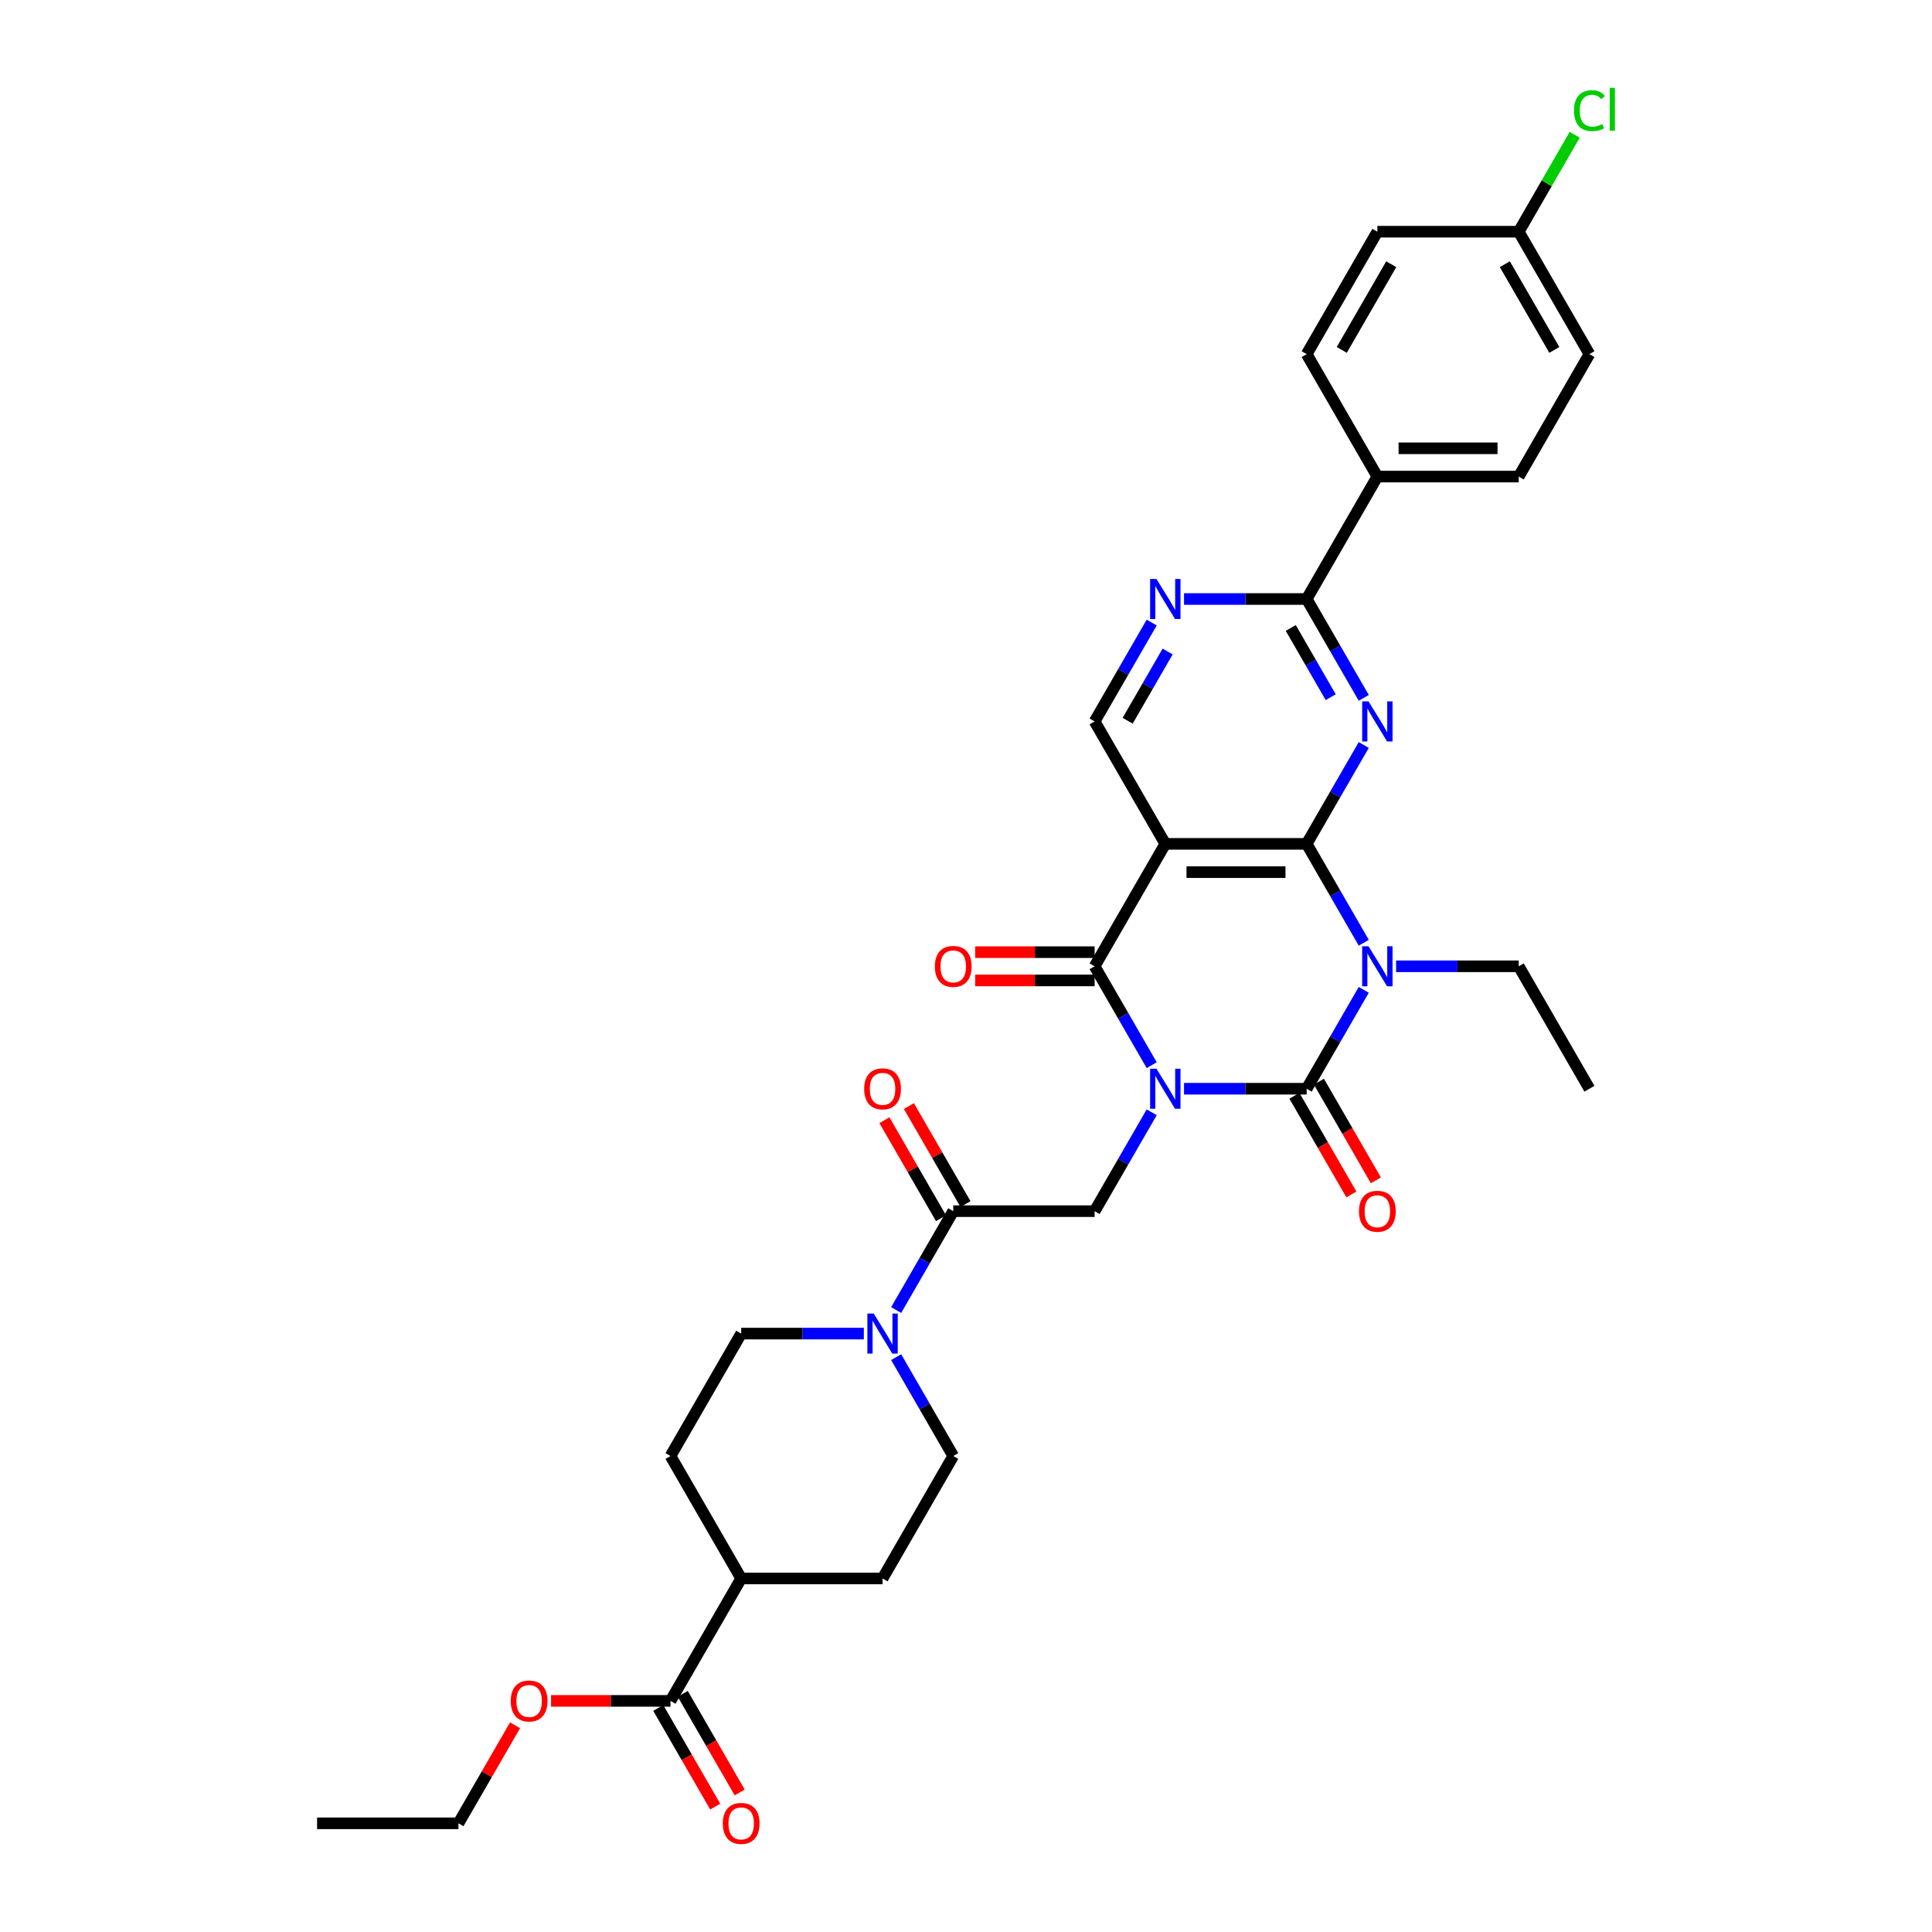 <?xml version='1.0' encoding='iso-8859-1'?>
<svg version='1.1' baseProfile='full'
              xmlns='http://www.w3.org/2000/svg'
                      xmlns:rdkit='http://www.rdkit.org/xml'
                      xmlns:xlink='http://www.w3.org/1999/xlink'
                  xml:space='preserve'
width='1000px' height='1000px' viewBox='0 0 1000 1000'>
<!-- END OF HEADER -->
<rect style='opacity:1.0;fill:#FFFFFF;stroke:none' width='1000' height='1000' x='0' y='0'> </rect>
<path class='bond-0' d='M 612.848,563.524 L 644.591,563.524' style='fill:none;fill-rule:evenodd;stroke:#0000FF;stroke-width:6px;stroke-linecap:butt;stroke-linejoin:miter;stroke-opacity:1' />
<path class='bond-0' d='M 644.591,563.524 L 676.334,563.524' style='fill:none;fill-rule:evenodd;stroke:#000000;stroke-width:6px;stroke-linecap:butt;stroke-linejoin:miter;stroke-opacity:1' />
<path class='bond-3' d='M 596.122,551.333 L 581.348,525.743' style='fill:none;fill-rule:evenodd;stroke:#0000FF;stroke-width:6px;stroke-linecap:butt;stroke-linejoin:miter;stroke-opacity:1' />
<path class='bond-3' d='M 581.348,525.743 L 566.573,500.154' style='fill:none;fill-rule:evenodd;stroke:#000000;stroke-width:6px;stroke-linecap:butt;stroke-linejoin:miter;stroke-opacity:1' />
<path class='bond-6' d='M 596.122,575.715 L 581.348,601.304' style='fill:none;fill-rule:evenodd;stroke:#0000FF;stroke-width:6px;stroke-linecap:butt;stroke-linejoin:miter;stroke-opacity:1' />
<path class='bond-6' d='M 581.348,601.304 L 566.573,626.894' style='fill:none;fill-rule:evenodd;stroke:#000000;stroke-width:6px;stroke-linecap:butt;stroke-linejoin:miter;stroke-opacity:1' />
<path class='bond-1' d='M 676.334,563.524 L 691.108,537.934' style='fill:none;fill-rule:evenodd;stroke:#000000;stroke-width:6px;stroke-linecap:butt;stroke-linejoin:miter;stroke-opacity:1' />
<path class='bond-1' d='M 691.108,537.934 L 705.882,512.344' style='fill:none;fill-rule:evenodd;stroke:#0000FF;stroke-width:6px;stroke-linecap:butt;stroke-linejoin:miter;stroke-opacity:1' />
<path class='bond-13' d='M 669.997,567.183 L 684.737,592.714' style='fill:none;fill-rule:evenodd;stroke:#000000;stroke-width:6px;stroke-linecap:butt;stroke-linejoin:miter;stroke-opacity:1' />
<path class='bond-13' d='M 684.737,592.714 L 699.478,618.245' style='fill:none;fill-rule:evenodd;stroke:#FF0000;stroke-width:6px;stroke-linecap:butt;stroke-linejoin:miter;stroke-opacity:1' />
<path class='bond-13' d='M 682.671,559.865 L 697.411,585.396' style='fill:none;fill-rule:evenodd;stroke:#000000;stroke-width:6px;stroke-linecap:butt;stroke-linejoin:miter;stroke-opacity:1' />
<path class='bond-13' d='M 697.411,585.396 L 712.152,610.928' style='fill:none;fill-rule:evenodd;stroke:#FF0000;stroke-width:6px;stroke-linecap:butt;stroke-linejoin:miter;stroke-opacity:1' />
<path class='bond-21' d='M 722.609,500.154 L 754.351,500.154' style='fill:none;fill-rule:evenodd;stroke:#0000FF;stroke-width:6px;stroke-linecap:butt;stroke-linejoin:miter;stroke-opacity:1' />
<path class='bond-21' d='M 754.351,500.154 L 786.094,500.154' style='fill:none;fill-rule:evenodd;stroke:#000000;stroke-width:6px;stroke-linecap:butt;stroke-linejoin:miter;stroke-opacity:1' />
<path class='bond-34' d='M 705.882,487.963 L 691.108,462.373' style='fill:none;fill-rule:evenodd;stroke:#0000FF;stroke-width:6px;stroke-linecap:butt;stroke-linejoin:miter;stroke-opacity:1' />
<path class='bond-34' d='M 691.108,462.373 L 676.334,436.783' style='fill:none;fill-rule:evenodd;stroke:#000000;stroke-width:6px;stroke-linecap:butt;stroke-linejoin:miter;stroke-opacity:1' />
<path class='bond-2' d='M 676.334,436.783 L 603.16,436.783' style='fill:none;fill-rule:evenodd;stroke:#000000;stroke-width:6px;stroke-linecap:butt;stroke-linejoin:miter;stroke-opacity:1' />
<path class='bond-2' d='M 665.358,451.418 L 614.136,451.418' style='fill:none;fill-rule:evenodd;stroke:#000000;stroke-width:6px;stroke-linecap:butt;stroke-linejoin:miter;stroke-opacity:1' />
<path class='bond-5' d='M 676.334,436.783 L 691.108,411.194' style='fill:none;fill-rule:evenodd;stroke:#000000;stroke-width:6px;stroke-linecap:butt;stroke-linejoin:miter;stroke-opacity:1' />
<path class='bond-5' d='M 691.108,411.194 L 705.882,385.604' style='fill:none;fill-rule:evenodd;stroke:#0000FF;stroke-width:6px;stroke-linecap:butt;stroke-linejoin:miter;stroke-opacity:1' />
<path class='bond-4' d='M 566.573,500.154 L 603.16,436.783' style='fill:none;fill-rule:evenodd;stroke:#000000;stroke-width:6px;stroke-linecap:butt;stroke-linejoin:miter;stroke-opacity:1' />
<path class='bond-14' d='M 566.573,492.836 L 535.657,492.836' style='fill:none;fill-rule:evenodd;stroke:#000000;stroke-width:6px;stroke-linecap:butt;stroke-linejoin:miter;stroke-opacity:1' />
<path class='bond-14' d='M 535.657,492.836 L 504.742,492.836' style='fill:none;fill-rule:evenodd;stroke:#FF0000;stroke-width:6px;stroke-linecap:butt;stroke-linejoin:miter;stroke-opacity:1' />
<path class='bond-14' d='M 566.573,507.471 L 535.657,507.471' style='fill:none;fill-rule:evenodd;stroke:#000000;stroke-width:6px;stroke-linecap:butt;stroke-linejoin:miter;stroke-opacity:1' />
<path class='bond-14' d='M 535.657,507.471 L 504.742,507.471' style='fill:none;fill-rule:evenodd;stroke:#FF0000;stroke-width:6px;stroke-linecap:butt;stroke-linejoin:miter;stroke-opacity:1' />
<path class='bond-11' d='M 603.16,436.783 L 566.573,373.413' style='fill:none;fill-rule:evenodd;stroke:#000000;stroke-width:6px;stroke-linecap:butt;stroke-linejoin:miter;stroke-opacity:1' />
<path class='bond-36' d='M 705.882,361.223 L 691.108,335.633' style='fill:none;fill-rule:evenodd;stroke:#0000FF;stroke-width:6px;stroke-linecap:butt;stroke-linejoin:miter;stroke-opacity:1' />
<path class='bond-36' d='M 691.108,335.633 L 676.334,310.043' style='fill:none;fill-rule:evenodd;stroke:#000000;stroke-width:6px;stroke-linecap:butt;stroke-linejoin:miter;stroke-opacity:1' />
<path class='bond-36' d='M 688.776,360.863 L 678.434,342.95' style='fill:none;fill-rule:evenodd;stroke:#0000FF;stroke-width:6px;stroke-linecap:butt;stroke-linejoin:miter;stroke-opacity:1' />
<path class='bond-36' d='M 678.434,342.95 L 668.092,325.037' style='fill:none;fill-rule:evenodd;stroke:#000000;stroke-width:6px;stroke-linecap:butt;stroke-linejoin:miter;stroke-opacity:1' />
<path class='bond-8' d='M 566.573,626.894 L 493.4,626.894' style='fill:none;fill-rule:evenodd;stroke:#000000;stroke-width:6px;stroke-linecap:butt;stroke-linejoin:miter;stroke-opacity:1' />
<path class='bond-7' d='M 676.334,310.043 L 644.591,310.043' style='fill:none;fill-rule:evenodd;stroke:#000000;stroke-width:6px;stroke-linecap:butt;stroke-linejoin:miter;stroke-opacity:1' />
<path class='bond-7' d='M 644.591,310.043 L 612.848,310.043' style='fill:none;fill-rule:evenodd;stroke:#0000FF;stroke-width:6px;stroke-linecap:butt;stroke-linejoin:miter;stroke-opacity:1' />
<path class='bond-15' d='M 676.334,310.043 L 712.921,246.673' style='fill:none;fill-rule:evenodd;stroke:#000000;stroke-width:6px;stroke-linecap:butt;stroke-linejoin:miter;stroke-opacity:1' />
<path class='bond-9' d='M 493.4,626.894 L 478.625,652.484' style='fill:none;fill-rule:evenodd;stroke:#000000;stroke-width:6px;stroke-linecap:butt;stroke-linejoin:miter;stroke-opacity:1' />
<path class='bond-9' d='M 478.625,652.484 L 463.851,678.074' style='fill:none;fill-rule:evenodd;stroke:#0000FF;stroke-width:6px;stroke-linecap:butt;stroke-linejoin:miter;stroke-opacity:1' />
<path class='bond-19' d='M 499.737,623.235 L 485.089,597.865' style='fill:none;fill-rule:evenodd;stroke:#000000;stroke-width:6px;stroke-linecap:butt;stroke-linejoin:miter;stroke-opacity:1' />
<path class='bond-19' d='M 485.089,597.865 L 470.442,572.495' style='fill:none;fill-rule:evenodd;stroke:#FF0000;stroke-width:6px;stroke-linecap:butt;stroke-linejoin:miter;stroke-opacity:1' />
<path class='bond-19' d='M 487.063,630.553 L 472.415,605.183' style='fill:none;fill-rule:evenodd;stroke:#000000;stroke-width:6px;stroke-linecap:butt;stroke-linejoin:miter;stroke-opacity:1' />
<path class='bond-19' d='M 472.415,605.183 L 457.768,579.812' style='fill:none;fill-rule:evenodd;stroke:#FF0000;stroke-width:6px;stroke-linecap:butt;stroke-linejoin:miter;stroke-opacity:1' />
<path class='bond-17' d='M 463.851,702.455 L 478.625,728.045' style='fill:none;fill-rule:evenodd;stroke:#0000FF;stroke-width:6px;stroke-linecap:butt;stroke-linejoin:miter;stroke-opacity:1' />
<path class='bond-17' d='M 478.625,728.045 L 493.4,753.634' style='fill:none;fill-rule:evenodd;stroke:#000000;stroke-width:6px;stroke-linecap:butt;stroke-linejoin:miter;stroke-opacity:1' />
<path class='bond-18' d='M 447.125,690.264 L 415.382,690.264' style='fill:none;fill-rule:evenodd;stroke:#0000FF;stroke-width:6px;stroke-linecap:butt;stroke-linejoin:miter;stroke-opacity:1' />
<path class='bond-18' d='M 415.382,690.264 L 383.639,690.264' style='fill:none;fill-rule:evenodd;stroke:#000000;stroke-width:6px;stroke-linecap:butt;stroke-linejoin:miter;stroke-opacity:1' />
<path class='bond-10' d='M 596.122,322.234 L 581.348,347.824' style='fill:none;fill-rule:evenodd;stroke:#0000FF;stroke-width:6px;stroke-linecap:butt;stroke-linejoin:miter;stroke-opacity:1' />
<path class='bond-10' d='M 581.348,347.824 L 566.573,373.413' style='fill:none;fill-rule:evenodd;stroke:#000000;stroke-width:6px;stroke-linecap:butt;stroke-linejoin:miter;stroke-opacity:1' />
<path class='bond-10' d='M 604.364,337.228 L 594.022,355.141' style='fill:none;fill-rule:evenodd;stroke:#0000FF;stroke-width:6px;stroke-linecap:butt;stroke-linejoin:miter;stroke-opacity:1' />
<path class='bond-10' d='M 594.022,355.141 L 583.68,373.054' style='fill:none;fill-rule:evenodd;stroke:#000000;stroke-width:6px;stroke-linecap:butt;stroke-linejoin:miter;stroke-opacity:1' />
<path class='bond-12' d='M 347.053,880.375 L 383.639,817.005' style='fill:none;fill-rule:evenodd;stroke:#000000;stroke-width:6px;stroke-linecap:butt;stroke-linejoin:miter;stroke-opacity:1' />
<path class='bond-20' d='M 340.716,884.034 L 355.456,909.565' style='fill:none;fill-rule:evenodd;stroke:#000000;stroke-width:6px;stroke-linecap:butt;stroke-linejoin:miter;stroke-opacity:1' />
<path class='bond-20' d='M 355.456,909.565 L 370.196,935.096' style='fill:none;fill-rule:evenodd;stroke:#FF0000;stroke-width:6px;stroke-linecap:butt;stroke-linejoin:miter;stroke-opacity:1' />
<path class='bond-20' d='M 353.39,876.716 L 368.13,902.247' style='fill:none;fill-rule:evenodd;stroke:#000000;stroke-width:6px;stroke-linecap:butt;stroke-linejoin:miter;stroke-opacity:1' />
<path class='bond-20' d='M 368.13,902.247 L 382.87,927.779' style='fill:none;fill-rule:evenodd;stroke:#FF0000;stroke-width:6px;stroke-linecap:butt;stroke-linejoin:miter;stroke-opacity:1' />
<path class='bond-27' d='M 347.053,880.375 L 316.137,880.375' style='fill:none;fill-rule:evenodd;stroke:#000000;stroke-width:6px;stroke-linecap:butt;stroke-linejoin:miter;stroke-opacity:1' />
<path class='bond-27' d='M 316.137,880.375 L 285.221,880.375' style='fill:none;fill-rule:evenodd;stroke:#FF0000;stroke-width:6px;stroke-linecap:butt;stroke-linejoin:miter;stroke-opacity:1' />
<path class='bond-24' d='M 712.921,246.673 L 786.094,246.673' style='fill:none;fill-rule:evenodd;stroke:#000000;stroke-width:6px;stroke-linecap:butt;stroke-linejoin:miter;stroke-opacity:1' />
<path class='bond-24' d='M 723.897,232.038 L 775.118,232.038' style='fill:none;fill-rule:evenodd;stroke:#000000;stroke-width:6px;stroke-linecap:butt;stroke-linejoin:miter;stroke-opacity:1' />
<path class='bond-25' d='M 712.921,246.673 L 676.334,183.303' style='fill:none;fill-rule:evenodd;stroke:#000000;stroke-width:6px;stroke-linecap:butt;stroke-linejoin:miter;stroke-opacity:1' />
<path class='bond-16' d='M 383.639,817.005 L 347.053,753.634' style='fill:none;fill-rule:evenodd;stroke:#000000;stroke-width:6px;stroke-linecap:butt;stroke-linejoin:miter;stroke-opacity:1' />
<path class='bond-35' d='M 383.639,817.005 L 456.813,817.005' style='fill:none;fill-rule:evenodd;stroke:#000000;stroke-width:6px;stroke-linecap:butt;stroke-linejoin:miter;stroke-opacity:1' />
<path class='bond-23' d='M 493.4,753.634 L 456.813,817.005' style='fill:none;fill-rule:evenodd;stroke:#000000;stroke-width:6px;stroke-linecap:butt;stroke-linejoin:miter;stroke-opacity:1' />
<path class='bond-22' d='M 383.639,690.264 L 347.053,753.634' style='fill:none;fill-rule:evenodd;stroke:#000000;stroke-width:6px;stroke-linecap:butt;stroke-linejoin:miter;stroke-opacity:1' />
<path class='bond-32' d='M 786.094,500.154 L 822.681,563.524' style='fill:none;fill-rule:evenodd;stroke:#000000;stroke-width:6px;stroke-linecap:butt;stroke-linejoin:miter;stroke-opacity:1' />
<path class='bond-28' d='M 786.094,246.673 L 822.681,183.303' style='fill:none;fill-rule:evenodd;stroke:#000000;stroke-width:6px;stroke-linecap:butt;stroke-linejoin:miter;stroke-opacity:1' />
<path class='bond-29' d='M 676.334,183.303 L 712.921,119.932' style='fill:none;fill-rule:evenodd;stroke:#000000;stroke-width:6px;stroke-linecap:butt;stroke-linejoin:miter;stroke-opacity:1' />
<path class='bond-29' d='M 694.496,181.115 L 720.107,136.755' style='fill:none;fill-rule:evenodd;stroke:#000000;stroke-width:6px;stroke-linecap:butt;stroke-linejoin:miter;stroke-opacity:1' />
<path class='bond-26' d='M 786.094,119.932 L 712.921,119.932' style='fill:none;fill-rule:evenodd;stroke:#000000;stroke-width:6px;stroke-linecap:butt;stroke-linejoin:miter;stroke-opacity:1' />
<path class='bond-30' d='M 786.094,119.932 L 800.577,94.848' style='fill:none;fill-rule:evenodd;stroke:#000000;stroke-width:6px;stroke-linecap:butt;stroke-linejoin:miter;stroke-opacity:1' />
<path class='bond-30' d='M 800.577,94.848 L 815.06,69.763' style='fill:none;fill-rule:evenodd;stroke:#00CC00;stroke-width:6px;stroke-linecap:butt;stroke-linejoin:miter;stroke-opacity:1' />
<path class='bond-37' d='M 786.094,119.932 L 822.681,183.303' style='fill:none;fill-rule:evenodd;stroke:#000000;stroke-width:6px;stroke-linecap:butt;stroke-linejoin:miter;stroke-opacity:1' />
<path class='bond-37' d='M 778.908,136.755 L 804.519,181.115' style='fill:none;fill-rule:evenodd;stroke:#000000;stroke-width:6px;stroke-linecap:butt;stroke-linejoin:miter;stroke-opacity:1' />
<path class='bond-31' d='M 266.587,893.005 L 251.94,918.375' style='fill:none;fill-rule:evenodd;stroke:#FF0000;stroke-width:6px;stroke-linecap:butt;stroke-linejoin:miter;stroke-opacity:1' />
<path class='bond-31' d='M 251.94,918.375 L 237.292,943.745' style='fill:none;fill-rule:evenodd;stroke:#000000;stroke-width:6px;stroke-linecap:butt;stroke-linejoin:miter;stroke-opacity:1' />
<path class='bond-33' d='M 237.292,943.745 L 164.119,943.745' style='fill:none;fill-rule:evenodd;stroke:#000000;stroke-width:6px;stroke-linecap:butt;stroke-linejoin:miter;stroke-opacity:1' />
<path  class='atom-0' d='M 598.579 553.162
L 605.37 564.139
Q 606.043 565.221, 607.126 567.183
Q 608.209 569.144, 608.268 569.261
L 608.268 553.162
L 611.019 553.162
L 611.019 573.885
L 608.18 573.885
L 600.892 561.885
Q 600.043 560.48, 599.136 558.87
Q 598.258 557.26, 597.994 556.763
L 597.994 573.885
L 595.301 573.885
L 595.301 553.162
L 598.579 553.162
' fill='#0000FF'/>
<path  class='atom-2' d='M 708.34 489.792
L 715.13 500.768
Q 715.804 501.851, 716.887 503.812
Q 717.97 505.773, 718.028 505.89
L 718.028 489.792
L 720.779 489.792
L 720.779 510.515
L 717.94 510.515
L 710.652 498.515
Q 709.803 497.11, 708.896 495.5
Q 708.018 493.89, 707.754 493.392
L 707.754 510.515
L 705.062 510.515
L 705.062 489.792
L 708.34 489.792
' fill='#0000FF'/>
<path  class='atom-6' d='M 708.34 363.052
L 715.13 374.028
Q 715.804 375.111, 716.887 377.072
Q 717.97 379.033, 718.028 379.15
L 718.028 363.052
L 720.779 363.052
L 720.779 383.775
L 717.94 383.775
L 710.652 371.774
Q 709.803 370.369, 708.896 368.759
Q 708.018 367.15, 707.754 366.652
L 707.754 383.775
L 705.062 383.775
L 705.062 363.052
L 708.34 363.052
' fill='#0000FF'/>
<path  class='atom-10' d='M 452.232 679.903
L 459.023 690.879
Q 459.696 691.962, 460.779 693.923
Q 461.862 695.884, 461.92 696.001
L 461.92 679.903
L 464.672 679.903
L 464.672 700.626
L 461.833 700.626
L 454.545 688.625
Q 453.696 687.22, 452.788 685.61
Q 451.91 684.001, 451.647 683.503
L 451.647 700.626
L 448.954 700.626
L 448.954 679.903
L 452.232 679.903
' fill='#0000FF'/>
<path  class='atom-11' d='M 598.579 299.682
L 605.37 310.658
Q 606.043 311.741, 607.126 313.702
Q 608.209 315.663, 608.268 315.78
L 608.268 299.682
L 611.019 299.682
L 611.019 320.404
L 608.18 320.404
L 600.892 308.404
Q 600.043 306.999, 599.136 305.389
Q 598.258 303.779, 597.994 303.282
L 597.994 320.404
L 595.301 320.404
L 595.301 299.682
L 598.579 299.682
' fill='#0000FF'/>
<path  class='atom-14' d='M 703.408 626.953
Q 703.408 621.977, 705.867 619.196
Q 708.325 616.416, 712.921 616.416
Q 717.516 616.416, 719.974 619.196
Q 722.433 621.977, 722.433 626.953
Q 722.433 631.987, 719.945 634.855
Q 717.457 637.694, 712.921 637.694
Q 708.355 637.694, 705.867 634.855
Q 703.408 632.016, 703.408 626.953
M 712.921 635.353
Q 716.082 635.353, 717.779 633.246
Q 719.506 631.109, 719.506 626.953
Q 719.506 622.884, 717.779 620.835
Q 716.082 618.757, 712.921 618.757
Q 709.759 618.757, 708.033 620.806
Q 706.335 622.855, 706.335 626.953
Q 706.335 631.138, 708.033 633.246
Q 709.759 635.353, 712.921 635.353
' fill='#FF0000'/>
<path  class='atom-15' d='M 483.887 500.212
Q 483.887 495.236, 486.346 492.456
Q 488.804 489.675, 493.4 489.675
Q 497.995 489.675, 500.454 492.456
Q 502.912 495.236, 502.912 500.212
Q 502.912 505.247, 500.424 508.115
Q 497.937 510.954, 493.4 510.954
Q 488.834 510.954, 486.346 508.115
Q 483.887 505.276, 483.887 500.212
M 493.4 508.613
Q 496.561 508.613, 498.258 506.505
Q 499.985 504.368, 499.985 500.212
Q 499.985 496.144, 498.258 494.095
Q 496.561 492.017, 493.4 492.017
Q 490.239 492.017, 488.512 494.066
Q 486.814 496.114, 486.814 500.212
Q 486.814 504.398, 488.512 506.505
Q 490.239 508.613, 493.4 508.613
' fill='#FF0000'/>
<path  class='atom-20' d='M 447.3 563.582
Q 447.3 558.607, 449.759 555.826
Q 452.218 553.045, 456.813 553.045
Q 461.408 553.045, 463.867 555.826
Q 466.326 558.607, 466.326 563.582
Q 466.326 568.617, 463.838 571.485
Q 461.35 574.324, 456.813 574.324
Q 452.247 574.324, 449.759 571.485
Q 447.3 568.646, 447.3 563.582
M 456.813 571.983
Q 459.974 571.983, 461.672 569.875
Q 463.399 567.739, 463.399 563.582
Q 463.399 559.514, 461.672 557.465
Q 459.974 555.387, 456.813 555.387
Q 453.652 555.387, 451.925 557.436
Q 450.227 559.485, 450.227 563.582
Q 450.227 567.768, 451.925 569.875
Q 453.652 571.983, 456.813 571.983
' fill='#FF0000'/>
<path  class='atom-21' d='M 374.127 943.804
Q 374.127 938.828, 376.585 936.047
Q 379.044 933.267, 383.639 933.267
Q 388.235 933.267, 390.693 936.047
Q 393.152 938.828, 393.152 943.804
Q 393.152 948.838, 390.664 951.706
Q 388.176 954.545, 383.639 954.545
Q 379.073 954.545, 376.585 951.706
Q 374.127 948.867, 374.127 943.804
M 383.639 952.204
Q 386.8 952.204, 388.498 950.096
Q 390.225 947.96, 390.225 943.804
Q 390.225 939.735, 388.498 937.686
Q 386.8 935.608, 383.639 935.608
Q 380.478 935.608, 378.751 937.657
Q 377.054 939.706, 377.054 943.804
Q 377.054 947.989, 378.751 950.096
Q 380.478 952.204, 383.639 952.204
' fill='#FF0000'/>
<path  class='atom-28' d='M 264.366 880.433
Q 264.366 875.458, 266.825 872.677
Q 269.284 869.896, 273.879 869.896
Q 278.474 869.896, 280.933 872.677
Q 283.392 875.458, 283.392 880.433
Q 283.392 885.468, 280.904 888.336
Q 278.416 891.175, 273.879 891.175
Q 269.313 891.175, 266.825 888.336
Q 264.366 885.497, 264.366 880.433
M 273.879 888.834
Q 277.04 888.834, 278.738 886.726
Q 280.465 884.59, 280.465 880.433
Q 280.465 876.365, 278.738 874.316
Q 277.04 872.238, 273.879 872.238
Q 270.718 872.238, 268.991 874.287
Q 267.293 876.336, 267.293 880.433
Q 267.293 884.619, 268.991 886.726
Q 270.718 888.834, 273.879 888.834
' fill='#FF0000'/>
<path  class='atom-31' d='M 814.69 57.279
Q 814.69 52.128, 817.09 49.435
Q 819.52 46.713, 824.115 46.713
Q 828.388 46.713, 830.671 49.728
L 828.74 51.308
Q 827.071 49.113, 824.115 49.113
Q 820.983 49.113, 819.315 51.221
Q 817.676 53.299, 817.676 57.279
Q 817.676 61.377, 819.373 63.484
Q 821.1 65.592, 824.437 65.592
Q 826.72 65.592, 829.384 64.216
L 830.203 66.412
Q 829.12 67.114, 827.481 67.524
Q 825.842 67.933, 824.027 67.933
Q 819.52 67.933, 817.09 65.182
Q 814.69 62.431, 814.69 57.279
' fill='#00CC00'/>
<path  class='atom-31' d='M 833.189 45.455
L 835.881 45.455
L 835.881 67.67
L 833.189 67.67
L 833.189 45.455
' fill='#00CC00'/>
</svg>
